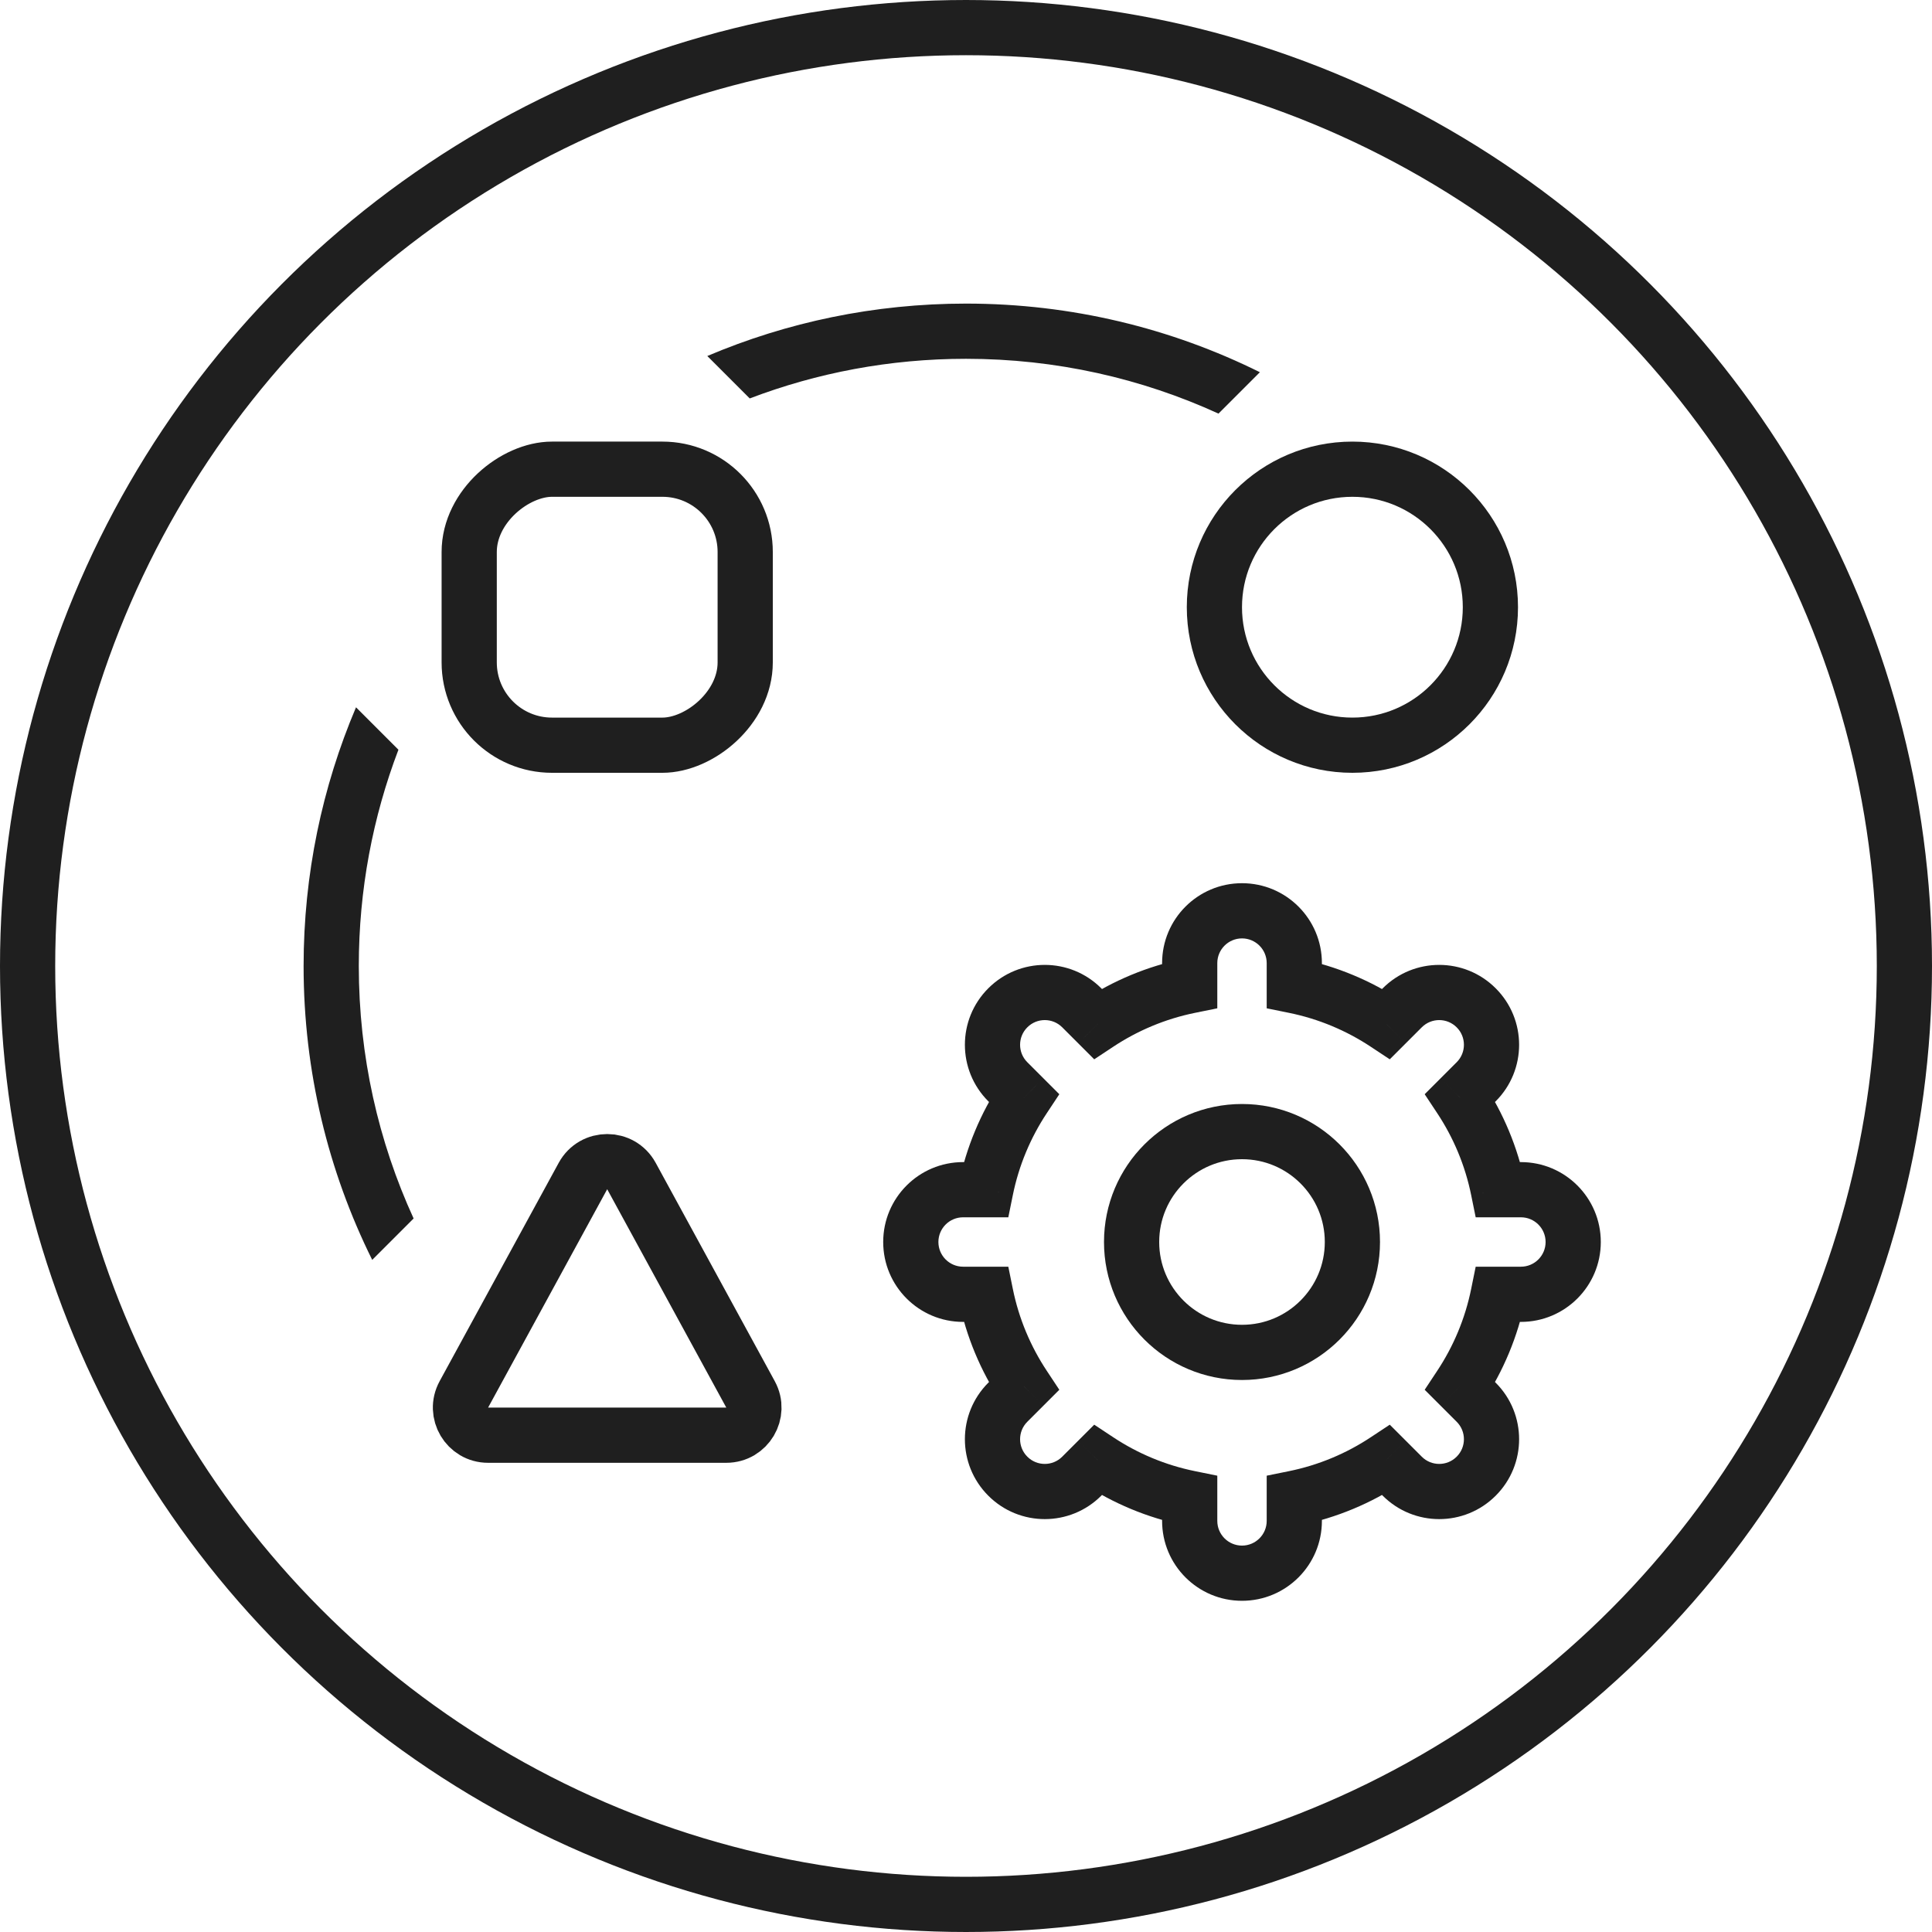 <svg width="70" height="70" viewBox="0 0 70 70" fill="none" xmlns="http://www.w3.org/2000/svg">
<circle cx="35" cy="35" r="34" stroke="#1F1F1F" stroke-width="2"/>
<path fill-rule="evenodd" clip-rule="evenodd" d="M12.899 25.627C11.676 28.507 11 31.674 11 35C11 38.824 11.894 42.439 13.486 45.648L14.986 44.148C13.711 41.362 13 38.264 13 35C13 32.24 13.508 29.599 14.436 27.164L12.899 25.627ZM27.164 14.436C29.599 13.508 32.24 13 35 13C38.264 13 41.362 13.711 44.148 14.986L45.648 13.486C42.439 11.894 38.824 11 35 11C31.674 11 28.507 11.676 25.627 12.899L27.164 14.436Z" fill="#1F1F1F"/>
<rect x="17" y="27" width="10" height="10" rx="3" transform="rotate(-90 17 27)" stroke="#1F1F1F" stroke-width="2"/>
<circle cx="49" cy="22" r="5" transform="rotate(-90 49 22)" stroke="#1F1F1F" stroke-width="2"/>
<circle cx="45" cy="45" r="4" stroke="#1F1F1F" stroke-width="2"/>
<path d="M46.895 35.716H45.895V36.533L46.696 36.696L46.895 35.716ZM50.224 37.096L49.672 37.93L50.354 38.381L50.932 37.803L50.224 37.096ZM50.806 36.515L51.513 37.222V37.222L50.806 36.515ZM53.485 39.194L54.192 39.901L53.485 39.194ZM52.904 39.776L52.197 39.068L51.619 39.646L52.07 40.328L52.904 39.776ZM54.284 43.105L53.304 43.304L53.467 44.105H54.284V43.105ZM54.284 46.895V45.895H53.467L53.304 46.696L54.284 46.895ZM52.904 50.224L52.07 49.672L51.619 50.354L52.197 50.932L52.904 50.224ZM50.224 52.904L50.932 52.197L50.354 51.619L49.672 52.07L50.224 52.904ZM46.895 54.284L46.696 53.304L45.895 53.467V54.284H46.895ZM43.105 54.284H44.105V53.467L43.304 53.304L43.105 54.284ZM39.776 52.904L40.328 52.07L39.646 51.619L39.068 52.197L39.776 52.904ZM39.194 53.485L39.901 54.192L39.901 54.192L39.194 53.485ZM36.515 53.485L37.222 52.778L37.222 52.778L36.515 53.485ZM36.515 50.806L37.222 51.513L36.515 50.806ZM37.096 50.224L37.803 50.932L38.381 50.354L37.93 49.672L37.096 50.224ZM35.716 46.895L36.696 46.696L36.533 45.895H35.716V46.895ZM35.716 43.105V44.105H36.533L36.696 43.304L35.716 43.105ZM37.096 39.776L37.93 40.328L38.381 39.646L37.803 39.068L37.096 39.776ZM39.194 36.515L39.901 35.808L39.901 35.808L39.194 36.515ZM39.776 37.096L39.068 37.803L39.646 38.381L40.328 37.93L39.776 37.096ZM43.105 35.716L43.304 36.696L44.105 36.533V35.716H43.105ZM45 32C43.401 32 42.105 33.296 42.105 34.895H44.105C44.105 34.401 44.506 34 45 34V32ZM47.895 34.895C47.895 33.296 46.599 32 45 32V34C45.494 34 45.895 34.401 45.895 34.895H47.895ZM47.895 35.716V34.895H45.895V35.716H47.895ZM50.777 36.262C49.678 35.534 48.432 35.008 47.094 34.736L46.696 36.696C47.777 36.915 48.783 37.34 49.672 37.93L50.777 36.262ZM50.099 35.808L49.517 36.389L50.932 37.803L51.513 37.222L50.099 35.808ZM54.192 35.808C53.062 34.677 51.229 34.677 50.099 35.808L51.513 37.222C51.862 36.872 52.429 36.872 52.778 37.222L54.192 35.808ZM54.192 39.901C55.323 38.771 55.323 36.938 54.192 35.808L52.778 37.222C53.128 37.571 53.128 38.138 52.778 38.487L54.192 39.901ZM53.611 40.483L54.192 39.901L52.778 38.487L52.197 39.068L53.611 40.483ZM55.264 42.906C54.992 41.568 54.466 40.322 53.738 39.223L52.07 40.328C52.66 41.217 53.085 42.224 53.304 43.304L55.264 42.906ZM55.105 42.105H54.284V44.105H55.105V42.105ZM58 45C58 43.401 56.704 42.105 55.105 42.105V44.105C55.599 44.105 56 44.506 56 45H58ZM55.105 47.895C56.704 47.895 58 46.599 58 45H56C56 45.494 55.599 45.895 55.105 45.895V47.895ZM54.284 47.895H55.105V45.895H54.284V47.895ZM53.738 50.777C54.466 49.678 54.992 48.432 55.264 47.094L53.304 46.696C53.085 47.777 52.66 48.783 52.07 49.672L53.738 50.777ZM54.192 50.099L53.611 49.517L52.197 50.932L52.778 51.513L54.192 50.099ZM54.192 54.192C55.323 53.062 55.323 51.229 54.192 50.099L52.778 51.513C53.128 51.862 53.128 52.429 52.778 52.778L54.192 54.192ZM50.099 54.192C51.229 55.323 53.062 55.323 54.192 54.192L52.778 52.778C52.429 53.128 51.862 53.128 51.513 52.778L50.099 54.192ZM49.517 53.611L50.099 54.192L51.513 52.778L50.932 52.197L49.517 53.611ZM47.094 55.264C48.432 54.992 49.678 54.466 50.777 53.738L49.672 52.07C48.783 52.66 47.777 53.085 46.696 53.304L47.094 55.264ZM47.895 55.105V54.284H45.895V55.105H47.895ZM45 58C46.599 58 47.895 56.704 47.895 55.105H45.895C45.895 55.599 45.494 56 45 56V58ZM42.105 55.105C42.105 56.704 43.401 58 45 58V56C44.506 56 44.105 55.599 44.105 55.105H42.105ZM42.105 54.284V55.105H44.105V54.284H42.105ZM39.223 53.738C40.322 54.466 41.568 54.992 42.906 55.264L43.304 53.304C42.224 53.085 41.217 52.66 40.328 52.07L39.223 53.738ZM39.901 54.192L40.483 53.611L39.068 52.197L38.487 52.778L39.901 54.192ZM35.808 54.192C36.938 55.323 38.771 55.323 39.901 54.192L38.487 52.778C38.138 53.128 37.571 53.128 37.222 52.778L35.808 54.192ZM35.808 50.099C34.677 51.229 34.677 53.062 35.808 54.192L37.222 52.778C36.872 52.429 36.872 51.862 37.222 51.513L35.808 50.099ZM36.389 49.517L35.808 50.099L37.222 51.513L37.803 50.932L36.389 49.517ZM34.736 47.094C35.008 48.432 35.534 49.678 36.262 50.777L37.93 49.672C37.34 48.783 36.915 47.777 36.696 46.696L34.736 47.094ZM34.895 47.895H35.716V45.895H34.895V47.895ZM32 45C32 46.599 33.296 47.895 34.895 47.895V45.895C34.401 45.895 34 45.494 34 45H32ZM34.895 42.105C33.296 42.105 32 43.401 32 45H34C34 44.506 34.401 44.105 34.895 44.105V42.105ZM35.716 42.105H34.895V44.105H35.716V42.105ZM36.262 39.223C35.534 40.322 35.008 41.568 34.736 42.906L36.696 43.304C36.915 42.224 37.34 41.217 37.93 40.328L36.262 39.223ZM37.803 39.068L37.222 38.487L35.808 39.901L36.389 40.483L37.803 39.068ZM37.222 38.487C36.872 38.138 36.872 37.571 37.222 37.222L35.808 35.808C34.677 36.938 34.677 38.771 35.808 39.901L37.222 38.487ZM37.222 37.222C37.571 36.872 38.138 36.872 38.487 37.222L39.901 35.808C38.771 34.677 36.938 34.677 35.808 35.808L37.222 37.222ZM38.487 37.222L39.068 37.803L40.483 36.389L39.901 35.808L38.487 37.222ZM42.906 34.736C41.568 35.008 40.322 35.534 39.223 36.262L40.328 37.93C41.217 37.34 42.224 36.915 43.304 36.696L42.906 34.736ZM42.105 34.895V35.716H44.105V34.895H42.105Z" fill="#1F1F1F"/>
<path d="M16.807 50.521L21.122 42.609C21.501 41.915 22.499 41.915 22.878 42.609L27.193 50.521C27.557 51.188 27.075 52 26.316 52H17.684C16.925 52 16.443 51.188 16.807 50.521Z" stroke="#1F1F1F" stroke-width="2" stroke-linecap="round"/>
</svg>
